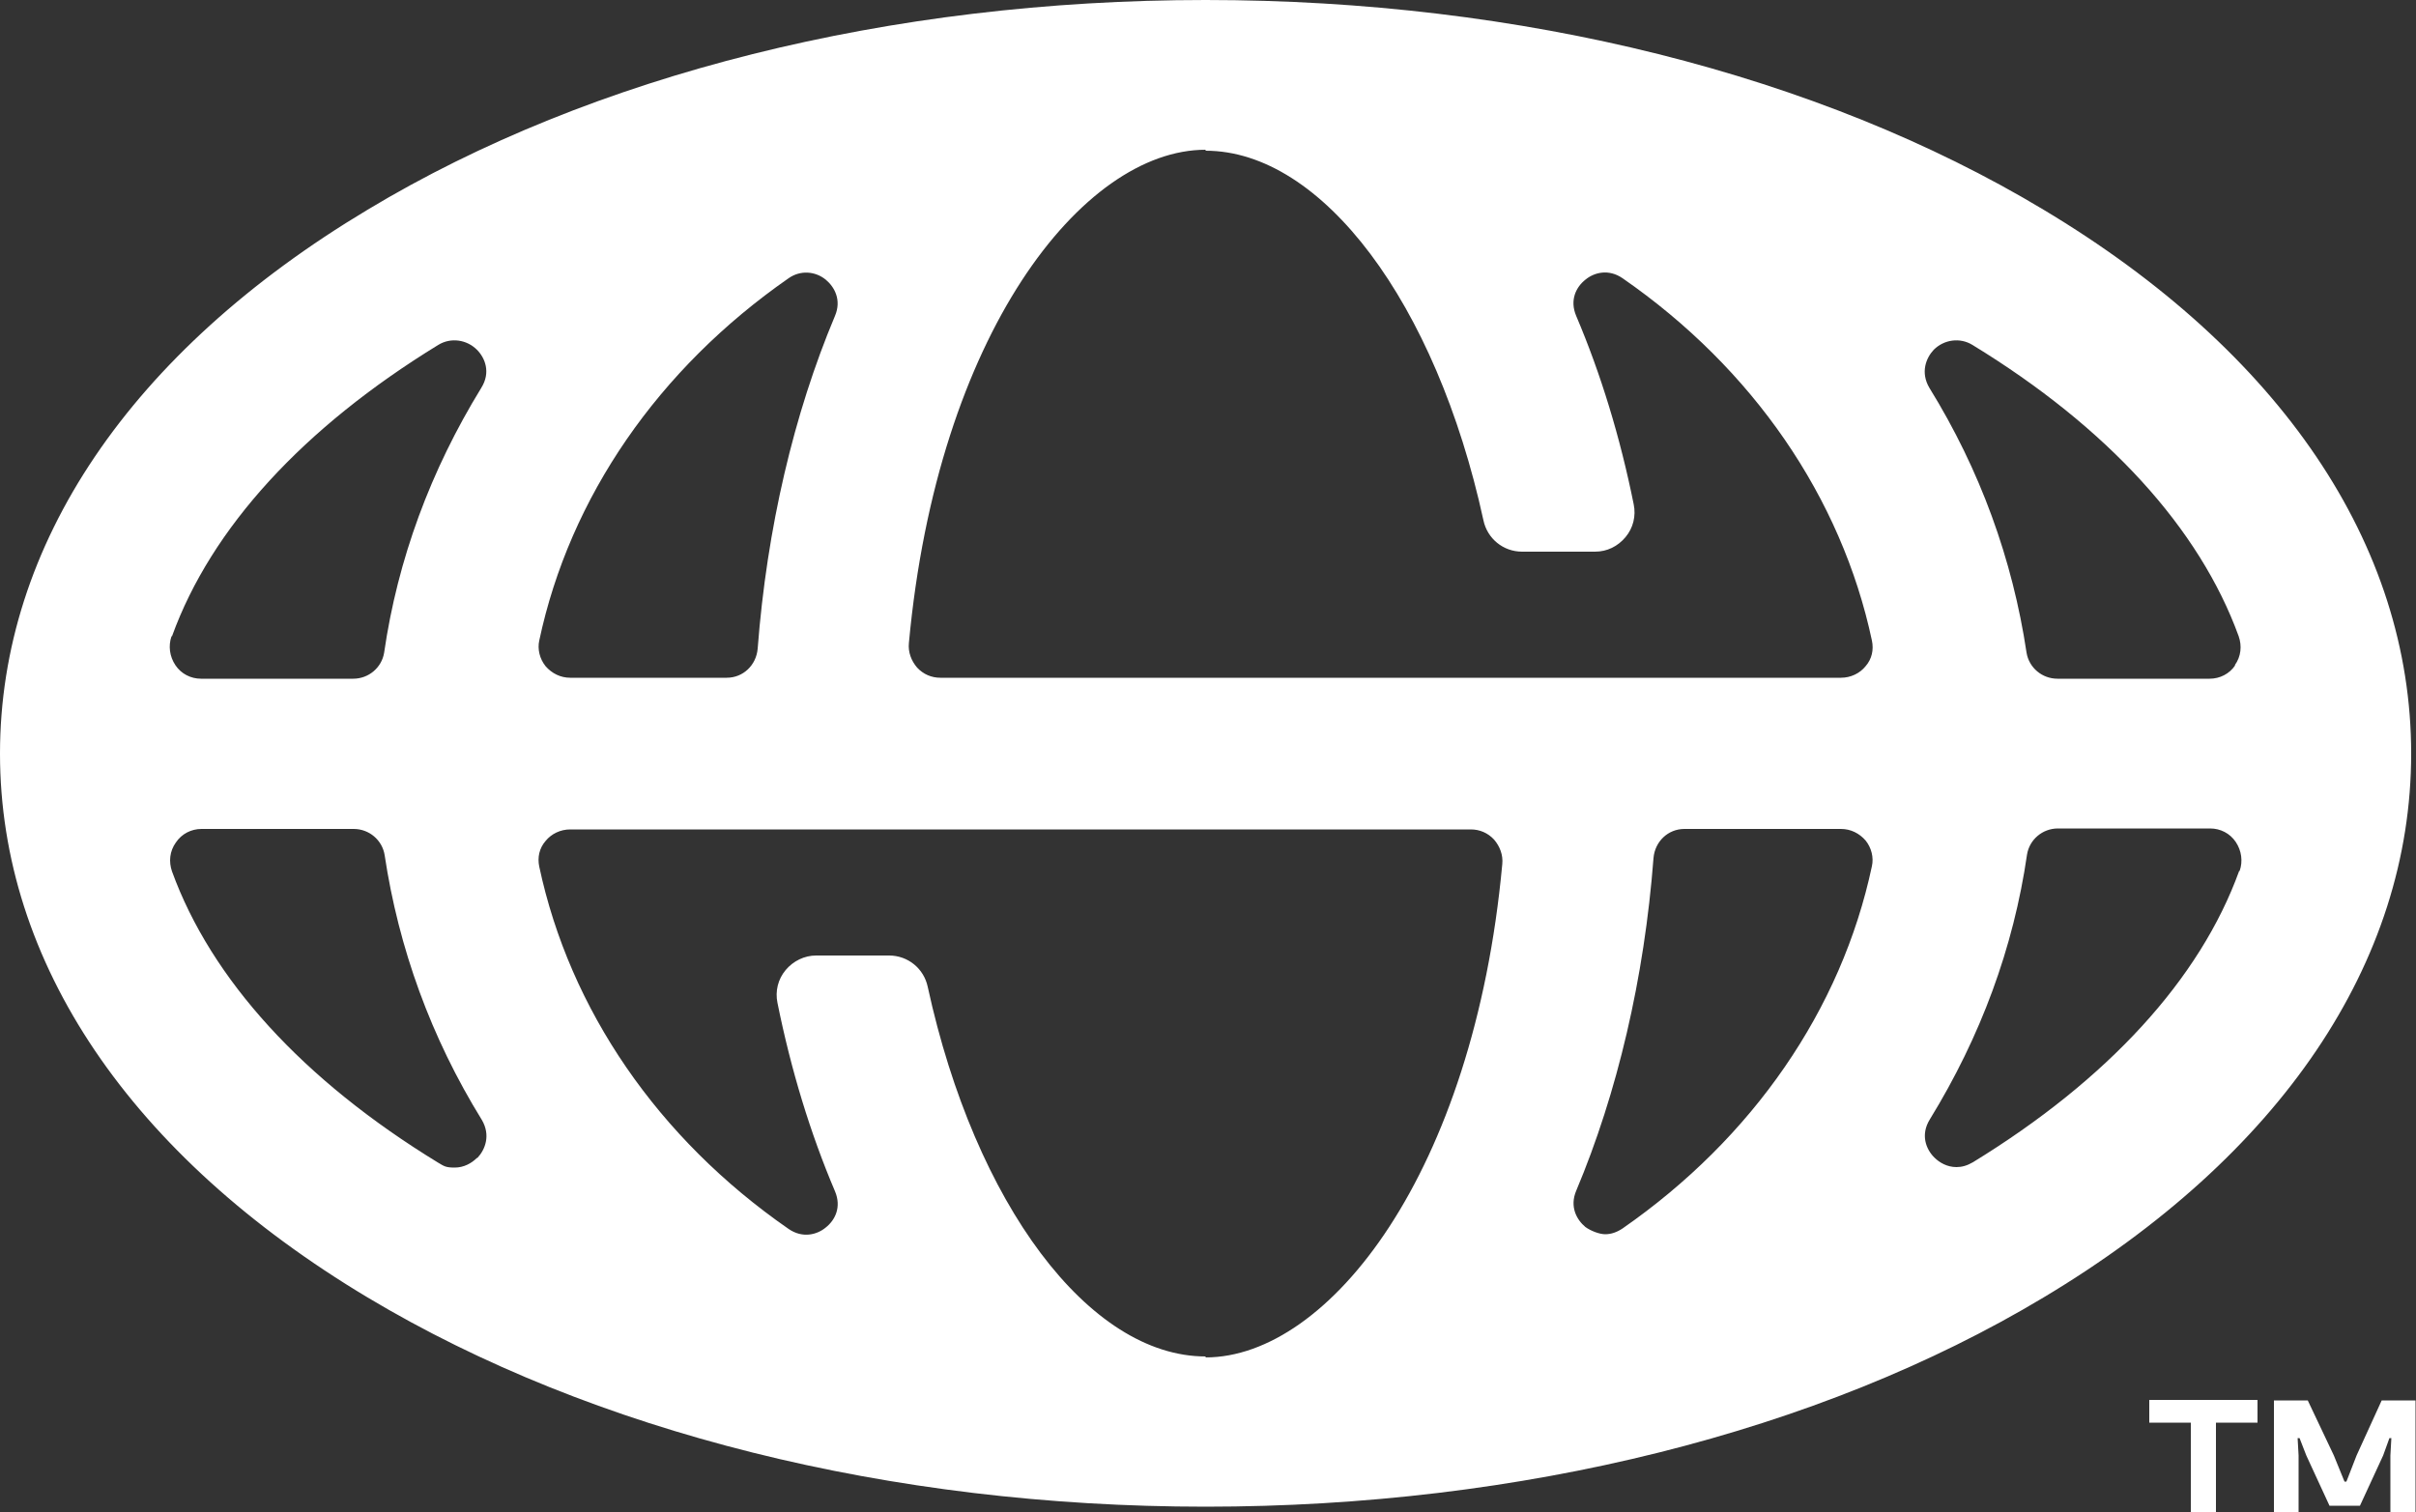 <?xml version="1.0" encoding="UTF-8"?>
<svg xmlns="http://www.w3.org/2000/svg" version="1.1" viewBox="0 0 500 313">
  <rect x="0" y="0" width="500" height="313" fill="#333333" stroke="none"/>
  <defs>
    <style>
      .cls-1 {
        fill: #fff;
      }
    </style>
  </defs>
  <!-- Generator: Adobe Illustrator 28.7.1, SVG Export Plug-In . SVG Version: 1.2.0 Build 142)  -->
  <g>
    <g id="Layer_1">
      <path class="cls-1" d="M422.9,43.4C376.3,15.4,314.8,0,249.5,0S122.6,15.4,76.1,43.4C27,72.8,0,112.8,0,156s27,83.2,76.1,112.6c46.6,27.9,108.2,43.3,173.4,43.3s126.9-15.4,173.4-43.3c49.1-29.4,76.1-69.4,76.1-112.6s-27-83.2-76.1-112.6ZM249.5,31.2c24.1,0,47.7,31.5,57.5,76.5.8,3.8,4.1,6.5,8,6.5h15.1c2.5,0,4.7-1.1,6.3-3,1.6-1.9,2.2-4.4,1.7-6.8-2.8-13.9-6.8-27-11.9-39-1.4-3.3,0-6,1.9-7.5,1.8-1.5,4.8-2.3,7.7-.3,27,18.7,45.3,45.4,51.6,75,.4,1.9,0,3.8-1.3,5.3-1.2,1.5-3.1,2.4-5.1,2.4h-186.4c-1.8,0-3.5-.7-4.8-2.1-1.2-1.4-1.9-3.2-1.7-5.1,5.9-63.9,35.9-102.1,61.4-102.1ZM35.6,131.7c8.1-22.4,27.2-43.2,55.1-60.3,2.6-1.6,5.9-1.1,8,1,1.7,1.7,2.9,4.7.9,7.9-10.5,17.1-17.3,35.5-20.1,54.8-.5,3.1-3.2,5.4-6.4,5.4h-31.5c-2.1,0-4.1-1-5.3-2.8-1.2-1.8-1.5-4-.8-6ZM98.7,239.7c-1.1,1.1-2.7,2-4.6,2s-2.2-.3-3.4-1c-28-17.1-47-38-55.1-60.3-.7-2-.5-4.2.8-6h0c1.2-1.8,3.2-2.8,5.3-2.8h31.5c3.2,0,5.9,2.3,6.4,5.4,2.9,19.3,9.6,37.8,20.1,54.8,1.9,3.2.7,6.2-.9,7.9ZM111.6,132.6c6.3-29.7,24.7-56.3,51.6-75,2.4-1.7,5.5-1.5,7.7.3,1.8,1.5,3.3,4.2,1.9,7.5-8.5,20.2-14.1,44-16,68.9-.3,3.4-3,6-6.4,6h-32.4c-2,0-3.8-.9-5.1-2.4-1.2-1.5-1.7-3.5-1.3-5.3ZM249.5,280.8c-24.1,0-47.7-31.5-57.5-76.5-.8-3.8-4.1-6.5-8-6.5h-15.1c-2.4,0-4.7,1.1-6.3,3-1.6,1.9-2.2,4.4-1.7,6.8,2.8,13.9,6.8,27,11.9,39,1.4,3.3,0,6-1.9,7.5-1.8,1.5-4.8,2.3-7.7.3-27-18.7-45.3-45.4-51.6-75-.4-1.9,0-3.8,1.3-5.3,1.2-1.5,3.1-2.4,5.1-2.4h186.4c1.8,0,3.5.7,4.8,2.1,1.2,1.4,1.9,3.2,1.7,5.1-5.9,63.9-35.9,102.1-61.4,102.1ZM387.4,179.3c-6.3,29.7-24.7,56.3-51.6,75-1.2.8-2.4,1.2-3.6,1.2s-3-.7-4.1-1.5c-1.8-1.5-3.3-4.2-1.9-7.5,8.5-20.2,14.1-44,16-68.9.3-3.4,3-6,6.4-6h32.4c2,0,3.8.9,5.1,2.4,1.2,1.5,1.7,3.5,1.3,5.3ZM463.4,180.3c-8.1,22.4-27.2,43.2-55.1,60.3-1.2.7-2.3,1-3.4,1-1.9,0-3.5-.9-4.6-2-1.7-1.7-2.9-4.7-.9-7.9h0c10.5-17.1,17.3-35.5,20.1-54.8.5-3.1,3.2-5.4,6.4-5.4h31.5c2.1,0,4.1,1,5.3,2.8,1.2,1.8,1.5,4,.8,6ZM462.6,137.7c-1.2,1.8-3.2,2.8-5.3,2.8h-31.5c-3.2,0-5.9-2.3-6.4-5.4-2.9-19.3-9.6-37.8-20.1-54.8-1.9-3.2-.7-6.2.9-7.9,2.1-2.1,5.4-2.6,8-1,28,17.1,47,38,55.1,60.3.7,2,.5,4.2-.8,6ZM453.4,313v-18.5h-8.6v-4.7h22.4v4.7h-8.6v18.5h-5.2ZM470.6,313v-23.1h7l5.4,11.4,2.2,5.4h.4l2.1-5.4,5.2-11.4h7v23.1h-5.2v-11.7l.2-3.6h-.4l-1.3,3.6-4.8,10.4h-6.3l-4.8-10.4-1.4-3.6h-.4l.2,3.6v11.7h-5.2Z"/>
    </g>
  </g>
</svg>